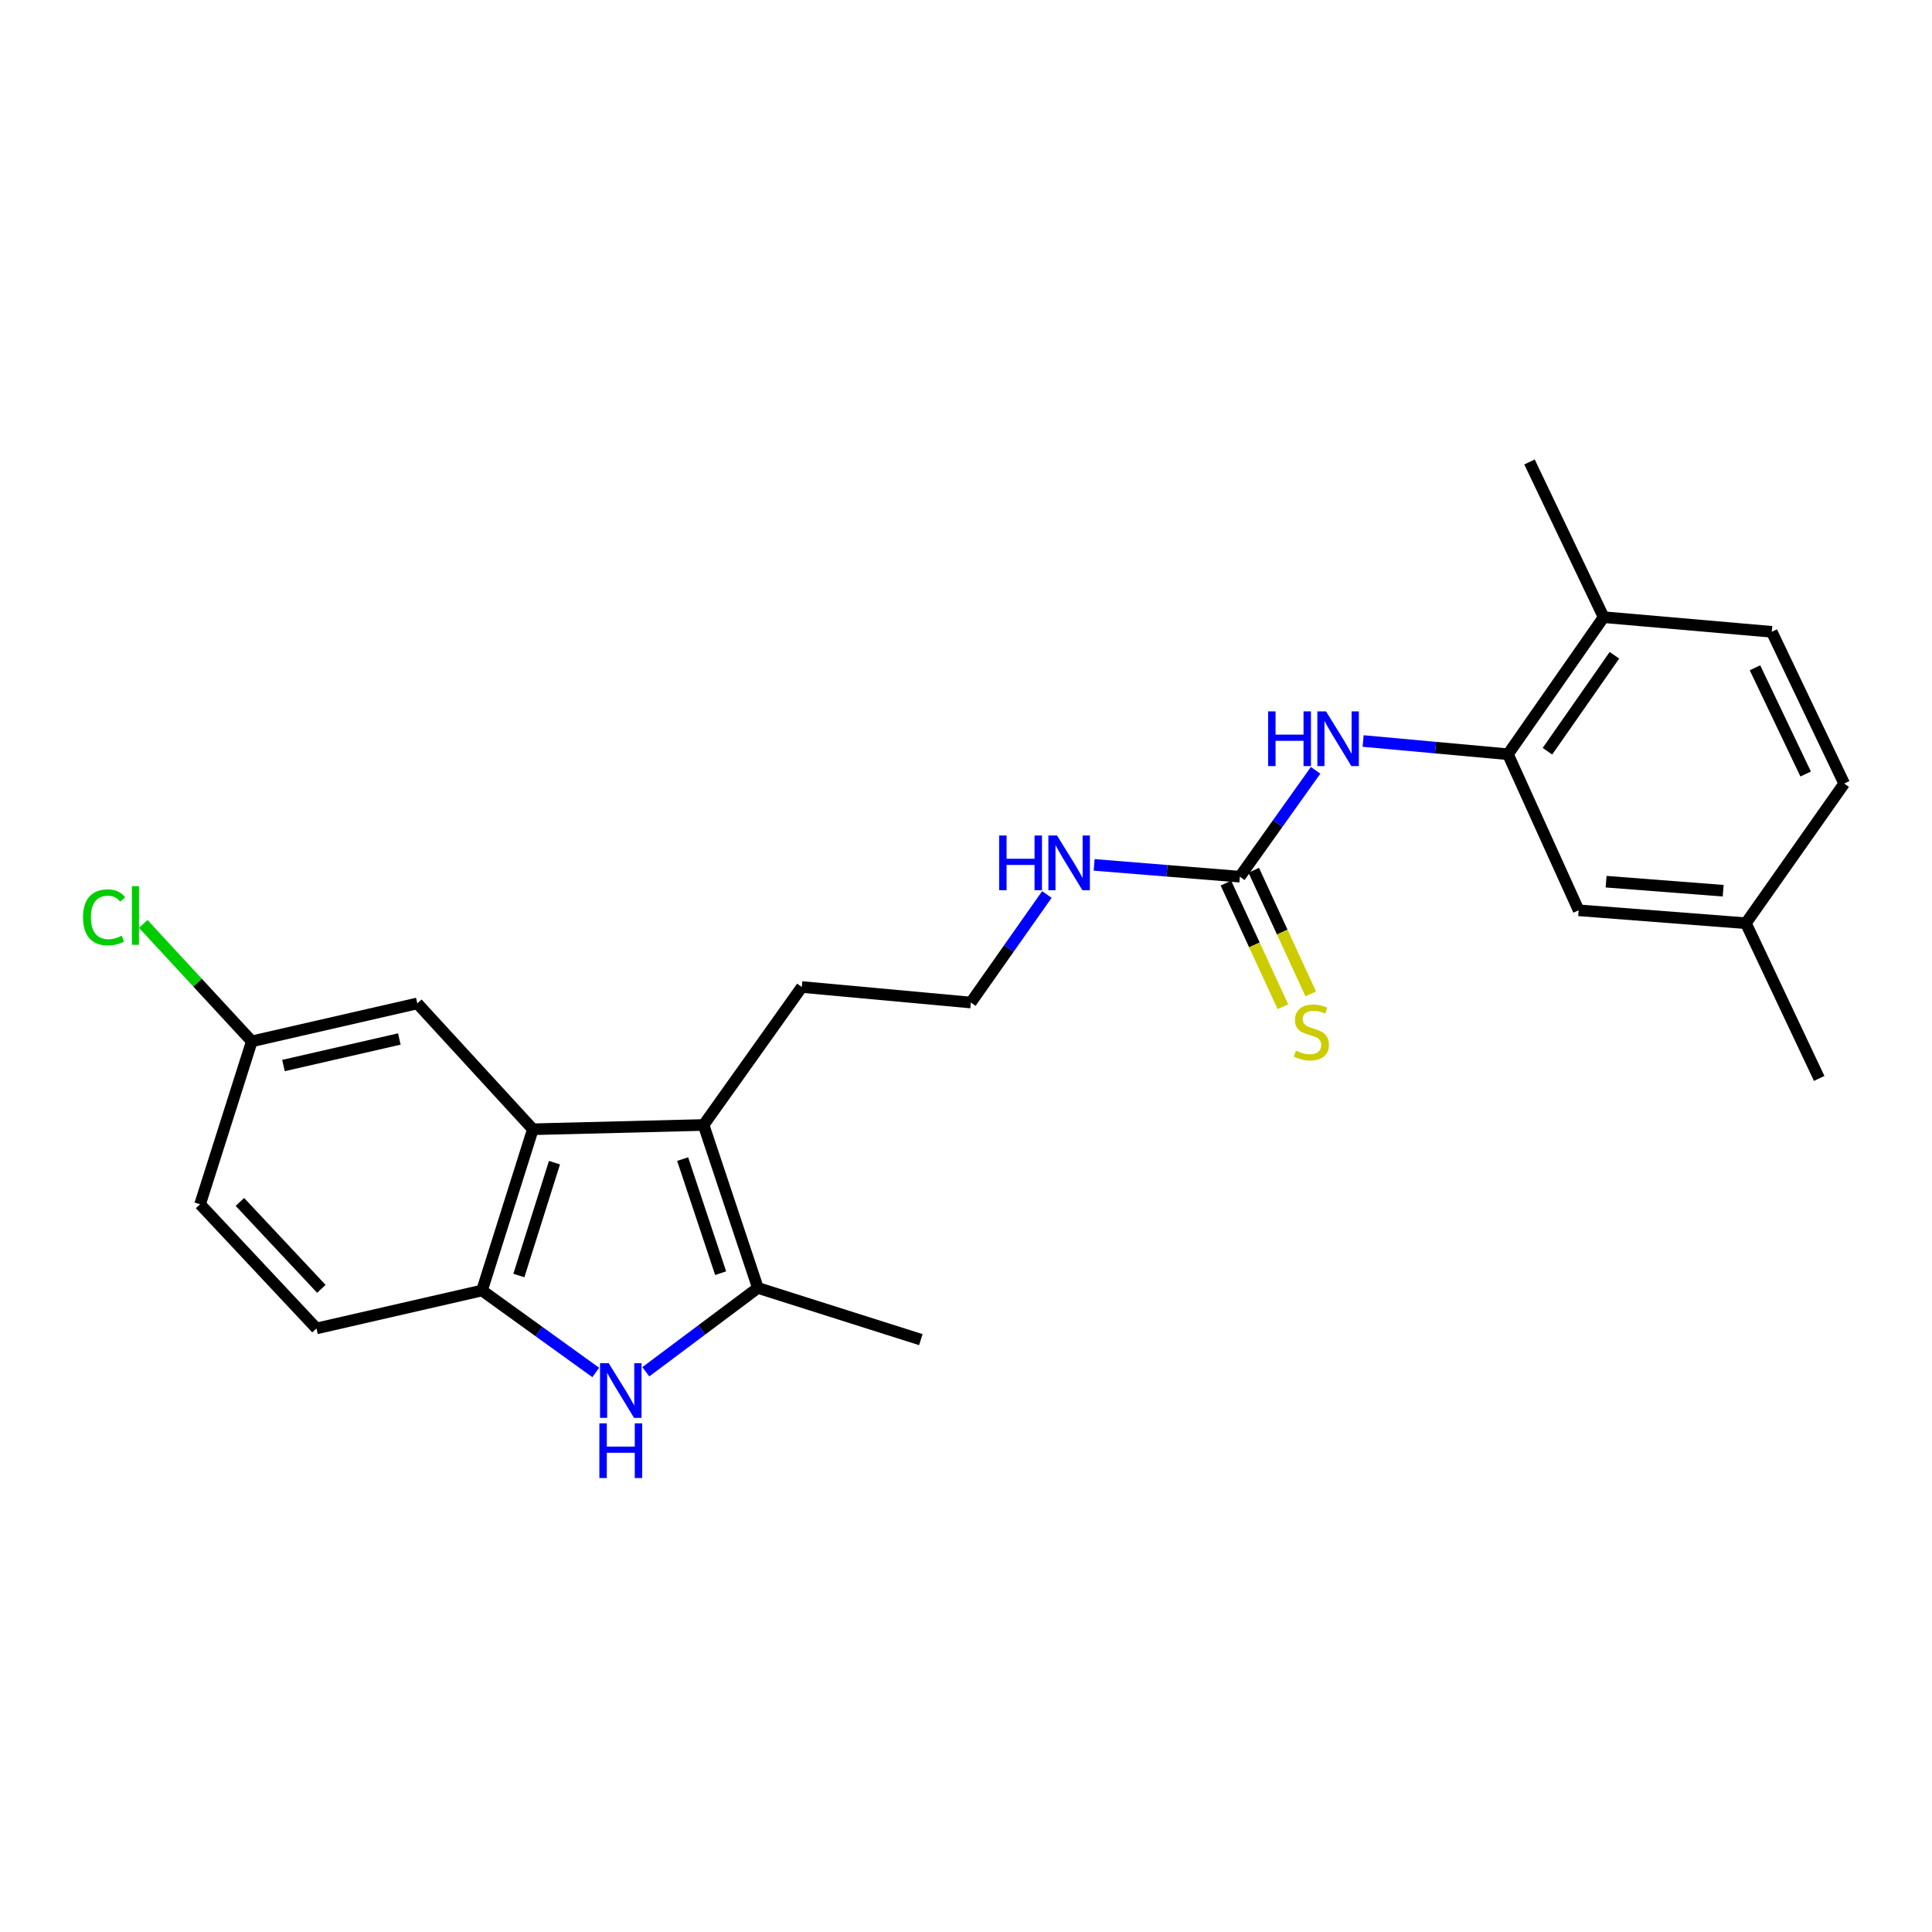 <?xml version='1.0' encoding='iso-8859-1'?>
<svg version='1.1' baseProfile='full'
              xmlns='http://www.w3.org/2000/svg'
                      xmlns:rdkit='http://www.rdkit.org/xml'
                      xmlns:xlink='http://www.w3.org/1999/xlink'
                  xml:space='preserve'
width='1000px' height='1000px' viewBox='0 0 1000 1000'>
<!-- END OF HEADER -->
<rect style='opacity:1.0;fill:#FFFFFF;stroke:none' width='1000' height='1000' x='0' y='0'> </rect>
<path class='bond-1' d='M 334.271,710.029 L 363.272,688.33' style='fill:none;fill-rule:evenodd;stroke:#0000FF;stroke-width:6px;stroke-linecap:butt;stroke-linejoin:miter;stroke-opacity:1' />
<path class='bond-1' d='M 363.272,688.33 L 392.272,666.631' style='fill:none;fill-rule:evenodd;stroke:#000000;stroke-width:6px;stroke-linecap:butt;stroke-linejoin:miter;stroke-opacity:1' />
<path class='bond-3' d='M 308.362,710.387 L 278.925,689.17' style='fill:none;fill-rule:evenodd;stroke:#0000FF;stroke-width:6px;stroke-linecap:butt;stroke-linejoin:miter;stroke-opacity:1' />
<path class='bond-3' d='M 278.925,689.17 L 249.487,667.953' style='fill:none;fill-rule:evenodd;stroke:#000000;stroke-width:6px;stroke-linecap:butt;stroke-linejoin:miter;stroke-opacity:1' />
<path class='bond-0' d='M 364.175,582.288 L 392.272,666.631' style='fill:none;fill-rule:evenodd;stroke:#000000;stroke-width:6px;stroke-linecap:butt;stroke-linejoin:miter;stroke-opacity:1' />
<path class='bond-0' d='M 353.339,599.953 L 373.007,658.994' style='fill:none;fill-rule:evenodd;stroke:#000000;stroke-width:6px;stroke-linecap:butt;stroke-linejoin:miter;stroke-opacity:1' />
<path class='bond-16' d='M 364.175,582.288 L 415.028,510.873' style='fill:none;fill-rule:evenodd;stroke:#000000;stroke-width:6px;stroke-linecap:butt;stroke-linejoin:miter;stroke-opacity:1' />
<path class='bond-24' d='M 364.175,582.288 L 275.812,584.5' style='fill:none;fill-rule:evenodd;stroke:#000000;stroke-width:6px;stroke-linecap:butt;stroke-linejoin:miter;stroke-opacity:1' />
<path class='bond-20' d='M 392.272,666.631 L 476.624,693.397' style='fill:none;fill-rule:evenodd;stroke:#000000;stroke-width:6px;stroke-linecap:butt;stroke-linejoin:miter;stroke-opacity:1' />
<path class='bond-2' d='M 275.812,584.5 L 249.487,667.953' style='fill:none;fill-rule:evenodd;stroke:#000000;stroke-width:6px;stroke-linecap:butt;stroke-linejoin:miter;stroke-opacity:1' />
<path class='bond-2' d='M 286.993,601.79 L 268.565,660.208' style='fill:none;fill-rule:evenodd;stroke:#000000;stroke-width:6px;stroke-linecap:butt;stroke-linejoin:miter;stroke-opacity:1' />
<path class='bond-8' d='M 275.812,584.5 L 216.005,519.369' style='fill:none;fill-rule:evenodd;stroke:#000000;stroke-width:6px;stroke-linecap:butt;stroke-linejoin:miter;stroke-opacity:1' />
<path class='bond-11' d='M 249.487,667.953 L 163.804,687.598' style='fill:none;fill-rule:evenodd;stroke:#000000;stroke-width:6px;stroke-linecap:butt;stroke-linejoin:miter;stroke-opacity:1' />
<path class='bond-4' d='M 641.742,453.772 L 604.039,450.718' style='fill:none;fill-rule:evenodd;stroke:#000000;stroke-width:6px;stroke-linecap:butt;stroke-linejoin:miter;stroke-opacity:1' />
<path class='bond-4' d='M 604.039,450.718 L 566.336,447.664' style='fill:none;fill-rule:evenodd;stroke:#0000FF;stroke-width:6px;stroke-linecap:butt;stroke-linejoin:miter;stroke-opacity:1' />
<path class='bond-6' d='M 641.742,453.772 L 661.35,426.245' style='fill:none;fill-rule:evenodd;stroke:#000000;stroke-width:6px;stroke-linecap:butt;stroke-linejoin:miter;stroke-opacity:1' />
<path class='bond-6' d='M 661.35,426.245 L 680.957,398.718' style='fill:none;fill-rule:evenodd;stroke:#0000FF;stroke-width:6px;stroke-linecap:butt;stroke-linejoin:miter;stroke-opacity:1' />
<path class='bond-7' d='M 634.539,457.092 L 649.283,489.084' style='fill:none;fill-rule:evenodd;stroke:#000000;stroke-width:6px;stroke-linecap:butt;stroke-linejoin:miter;stroke-opacity:1' />
<path class='bond-7' d='M 649.283,489.084 L 664.028,521.077' style='fill:none;fill-rule:evenodd;stroke:#CCCC00;stroke-width:6px;stroke-linecap:butt;stroke-linejoin:miter;stroke-opacity:1' />
<path class='bond-7' d='M 648.946,450.451 L 663.691,482.444' style='fill:none;fill-rule:evenodd;stroke:#000000;stroke-width:6px;stroke-linecap:butt;stroke-linejoin:miter;stroke-opacity:1' />
<path class='bond-7' d='M 663.691,482.444 L 678.436,514.437' style='fill:none;fill-rule:evenodd;stroke:#CCCC00;stroke-width:6px;stroke-linecap:butt;stroke-linejoin:miter;stroke-opacity:1' />
<path class='bond-5' d='M 780.517,390.395 L 743.034,386.972' style='fill:none;fill-rule:evenodd;stroke:#000000;stroke-width:6px;stroke-linecap:butt;stroke-linejoin:miter;stroke-opacity:1' />
<path class='bond-5' d='M 743.034,386.972 L 705.551,383.548' style='fill:none;fill-rule:evenodd;stroke:#0000FF;stroke-width:6px;stroke-linecap:butt;stroke-linejoin:miter;stroke-opacity:1' />
<path class='bond-9' d='M 780.517,390.395 L 830.039,319.447' style='fill:none;fill-rule:evenodd;stroke:#000000;stroke-width:6px;stroke-linecap:butt;stroke-linejoin:miter;stroke-opacity:1' />
<path class='bond-9' d='M 800.954,388.833 L 835.62,339.17' style='fill:none;fill-rule:evenodd;stroke:#000000;stroke-width:6px;stroke-linecap:butt;stroke-linejoin:miter;stroke-opacity:1' />
<path class='bond-10' d='M 780.517,390.395 L 817.11,471.169' style='fill:none;fill-rule:evenodd;stroke:#000000;stroke-width:6px;stroke-linecap:butt;stroke-linejoin:miter;stroke-opacity:1' />
<path class='bond-25' d='M 216.005,519.369 L 130.331,538.997' style='fill:none;fill-rule:evenodd;stroke:#000000;stroke-width:6px;stroke-linecap:butt;stroke-linejoin:miter;stroke-opacity:1' />
<path class='bond-25' d='M 206.696,537.777 L 146.724,551.516' style='fill:none;fill-rule:evenodd;stroke:#000000;stroke-width:6px;stroke-linecap:butt;stroke-linejoin:miter;stroke-opacity:1' />
<path class='bond-13' d='M 830.039,319.447 L 917.062,327.027' style='fill:none;fill-rule:evenodd;stroke:#000000;stroke-width:6px;stroke-linecap:butt;stroke-linejoin:miter;stroke-opacity:1' />
<path class='bond-22' d='M 830.039,319.447 L 791.666,239.114' style='fill:none;fill-rule:evenodd;stroke:#000000;stroke-width:6px;stroke-linecap:butt;stroke-linejoin:miter;stroke-opacity:1' />
<path class='bond-15' d='M 817.11,471.169 L 903.675,477.858' style='fill:none;fill-rule:evenodd;stroke:#000000;stroke-width:6px;stroke-linecap:butt;stroke-linejoin:miter;stroke-opacity:1' />
<path class='bond-15' d='M 831.317,456.356 L 891.912,461.038' style='fill:none;fill-rule:evenodd;stroke:#000000;stroke-width:6px;stroke-linecap:butt;stroke-linejoin:miter;stroke-opacity:1' />
<path class='bond-17' d='M 163.804,687.598 L 103.565,623.331' style='fill:none;fill-rule:evenodd;stroke:#000000;stroke-width:6px;stroke-linecap:butt;stroke-linejoin:miter;stroke-opacity:1' />
<path class='bond-17' d='M 166.342,667.109 L 124.175,622.122' style='fill:none;fill-rule:evenodd;stroke:#000000;stroke-width:6px;stroke-linecap:butt;stroke-linejoin:miter;stroke-opacity:1' />
<path class='bond-12' d='M 541.861,462.985 L 522.185,490.948' style='fill:none;fill-rule:evenodd;stroke:#0000FF;stroke-width:6px;stroke-linecap:butt;stroke-linejoin:miter;stroke-opacity:1' />
<path class='bond-12' d='M 522.185,490.948 L 502.509,518.911' style='fill:none;fill-rule:evenodd;stroke:#000000;stroke-width:6px;stroke-linecap:butt;stroke-linejoin:miter;stroke-opacity:1' />
<path class='bond-26' d='M 917.062,327.027 L 954.545,405.571' style='fill:none;fill-rule:evenodd;stroke:#000000;stroke-width:6px;stroke-linecap:butt;stroke-linejoin:miter;stroke-opacity:1' />
<path class='bond-26' d='M 908.368,345.641 L 934.606,400.622' style='fill:none;fill-rule:evenodd;stroke:#000000;stroke-width:6px;stroke-linecap:butt;stroke-linejoin:miter;stroke-opacity:1' />
<path class='bond-14' d='M 130.331,538.997 L 103.565,623.331' style='fill:none;fill-rule:evenodd;stroke:#000000;stroke-width:6px;stroke-linecap:butt;stroke-linejoin:miter;stroke-opacity:1' />
<path class='bond-19' d='M 130.331,538.997 L 102.24,508.613' style='fill:none;fill-rule:evenodd;stroke:#000000;stroke-width:6px;stroke-linecap:butt;stroke-linejoin:miter;stroke-opacity:1' />
<path class='bond-19' d='M 102.24,508.613 L 74.15,478.229' style='fill:none;fill-rule:evenodd;stroke:#00CC00;stroke-width:6px;stroke-linecap:butt;stroke-linejoin:miter;stroke-opacity:1' />
<path class='bond-18' d='M 903.675,477.858 L 954.545,405.571' style='fill:none;fill-rule:evenodd;stroke:#000000;stroke-width:6px;stroke-linecap:butt;stroke-linejoin:miter;stroke-opacity:1' />
<path class='bond-23' d='M 903.675,477.858 L 941.607,558.192' style='fill:none;fill-rule:evenodd;stroke:#000000;stroke-width:6px;stroke-linecap:butt;stroke-linejoin:miter;stroke-opacity:1' />
<path class='bond-21' d='M 415.028,510.873 L 502.509,518.911' style='fill:none;fill-rule:evenodd;stroke:#000000;stroke-width:6px;stroke-linecap:butt;stroke-linejoin:miter;stroke-opacity:1' />
<path  class='atom-0' d='M 315.056 705.563
L 324.336 720.563
Q 325.256 722.043, 326.736 724.723
Q 328.216 727.403, 328.296 727.563
L 328.296 705.563
L 332.056 705.563
L 332.056 733.883
L 328.176 733.883
L 318.216 717.483
Q 317.056 715.563, 315.816 713.363
Q 314.616 711.163, 314.256 710.483
L 314.256 733.883
L 310.576 733.883
L 310.576 705.563
L 315.056 705.563
' fill='#0000FF'/>
<path  class='atom-0' d='M 310.236 736.715
L 314.076 736.715
L 314.076 748.755
L 328.556 748.755
L 328.556 736.715
L 332.396 736.715
L 332.396 765.035
L 328.556 765.035
L 328.556 751.955
L 314.076 751.955
L 314.076 765.035
L 310.236 765.035
L 310.236 736.715
' fill='#0000FF'/>
<path  class='atom-7' d='M 656.384 368.206
L 660.224 368.206
L 660.224 380.246
L 674.704 380.246
L 674.704 368.206
L 678.544 368.206
L 678.544 396.526
L 674.704 396.526
L 674.704 383.446
L 660.224 383.446
L 660.224 396.526
L 656.384 396.526
L 656.384 368.206
' fill='#0000FF'/>
<path  class='atom-7' d='M 686.344 368.206
L 695.624 383.206
Q 696.544 384.686, 698.024 387.366
Q 699.504 390.046, 699.584 390.206
L 699.584 368.206
L 703.344 368.206
L 703.344 396.526
L 699.464 396.526
L 689.504 380.126
Q 688.344 378.206, 687.104 376.006
Q 685.904 373.806, 685.544 373.126
L 685.544 396.526
L 681.864 396.526
L 681.864 368.206
L 686.344 368.206
' fill='#0000FF'/>
<path  class='atom-8' d='M 670.758 543.808
Q 671.078 543.928, 672.398 544.488
Q 673.718 545.048, 675.158 545.408
Q 676.638 545.728, 678.078 545.728
Q 680.758 545.728, 682.318 544.448
Q 683.878 543.128, 683.878 540.848
Q 683.878 539.288, 683.078 538.328
Q 682.318 537.368, 681.118 536.848
Q 679.918 536.328, 677.918 535.728
Q 675.398 534.968, 673.878 534.248
Q 672.398 533.528, 671.318 532.008
Q 670.278 530.488, 670.278 527.928
Q 670.278 524.368, 672.678 522.168
Q 675.118 519.968, 679.918 519.968
Q 683.198 519.968, 686.918 521.528
L 685.998 524.608
Q 682.598 523.208, 680.038 523.208
Q 677.278 523.208, 675.758 524.368
Q 674.238 525.488, 674.278 527.448
Q 674.278 528.968, 675.038 529.888
Q 675.838 530.808, 676.958 531.328
Q 678.118 531.848, 680.038 532.448
Q 682.598 533.248, 684.118 534.048
Q 685.638 534.848, 686.718 536.488
Q 687.838 538.088, 687.838 540.848
Q 687.838 544.768, 685.198 546.888
Q 682.598 548.968, 678.238 548.968
Q 675.718 548.968, 673.798 548.408
Q 671.918 547.888, 669.678 546.968
L 670.758 543.808
' fill='#CCCC00'/>
<path  class='atom-13' d='M 517.16 432.455
L 521 432.455
L 521 444.495
L 535.48 444.495
L 535.48 432.455
L 539.32 432.455
L 539.32 460.775
L 535.48 460.775
L 535.48 447.695
L 521 447.695
L 521 460.775
L 517.16 460.775
L 517.16 432.455
' fill='#0000FF'/>
<path  class='atom-13' d='M 547.12 432.455
L 556.4 447.455
Q 557.32 448.935, 558.8 451.615
Q 560.28 454.295, 560.36 454.455
L 560.36 432.455
L 564.12 432.455
L 564.12 460.775
L 560.24 460.775
L 550.28 444.375
Q 549.12 442.455, 547.88 440.255
Q 546.68 438.055, 546.32 437.375
L 546.32 460.775
L 542.64 460.775
L 542.64 432.455
L 547.12 432.455
' fill='#0000FF'/>
<path  class='atom-20' d='M 42.971 474.82
Q 42.971 467.78, 46.251 464.1
Q 49.571 460.38, 55.851 460.38
Q 61.691 460.38, 64.811 464.5
L 62.171 466.66
Q 59.891 463.66, 55.851 463.66
Q 51.571 463.66, 49.291 466.54
Q 47.051 469.38, 47.051 474.82
Q 47.051 480.42, 49.371 483.3
Q 51.731 486.18, 56.291 486.18
Q 59.411 486.18, 63.051 484.3
L 64.171 487.3
Q 62.691 488.26, 60.451 488.82
Q 58.211 489.38, 55.731 489.38
Q 49.571 489.38, 46.251 485.62
Q 42.971 481.86, 42.971 474.82
' fill='#00CC00'/>
<path  class='atom-20' d='M 68.251 458.66
L 71.931 458.66
L 71.931 489.02
L 68.251 489.02
L 68.251 458.66
' fill='#00CC00'/>
</svg>
